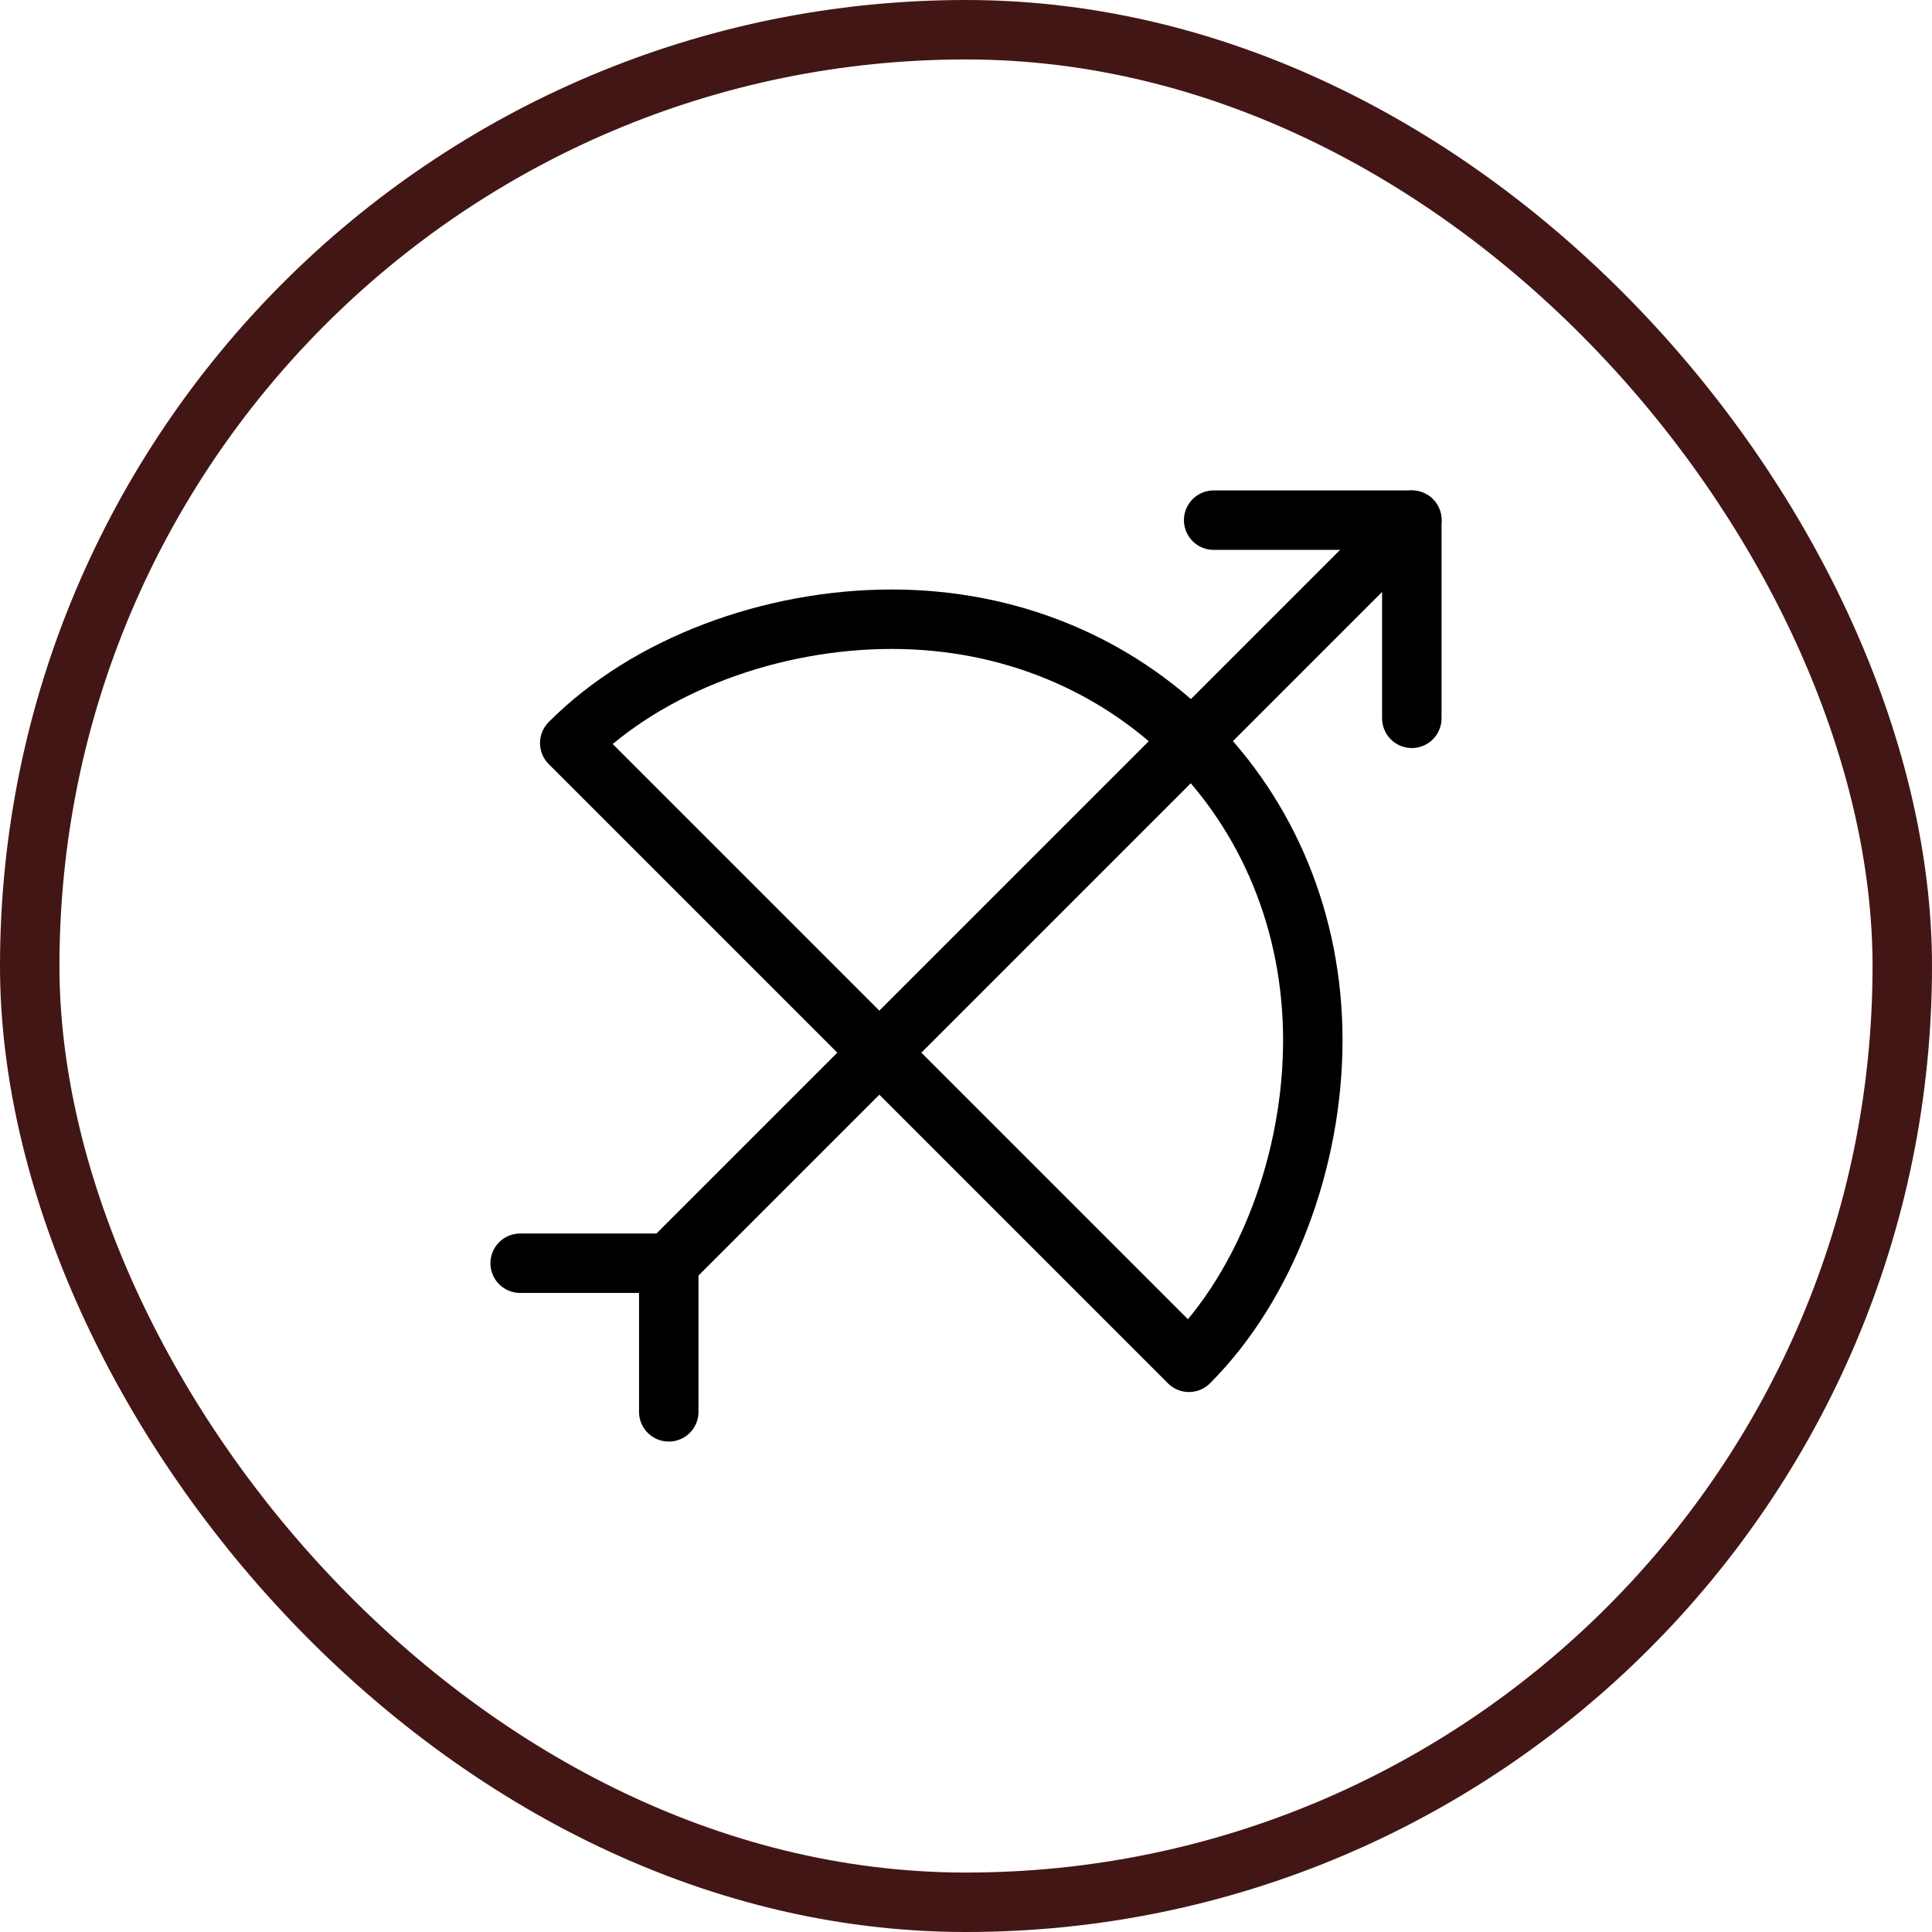 <svg width="65" height="65" viewBox="0 0 65 65" fill="none" xmlns="http://www.w3.org/2000/svg">
<rect x="1" y="1" width="63" height="63" rx="31.5" stroke="#431616" stroke-width="2"/>
<g clip-path="url(#clip0_120_175)">
<path d="M40.832 17.5H47.499V24.167" stroke="black" stroke-width="2" stroke-linecap="round" stroke-linejoin="round"/>
<path d="M47.5 17.5L22.5 42.5" stroke="black" stroke-width="2" stroke-linecap="round" stroke-linejoin="round"/>
<path d="M17.5 42.5H22.5V47.5" stroke="black" stroke-width="2" stroke-linecap="round" stroke-linejoin="round"/>
<path d="M40.001 45.833C42.628 43.207 44.168 39.008 44.168 35C44.168 26.983 38.018 20.833 30.001 20.833C25.976 20.833 21.798 22.355 19.168 25L40.001 45.833Z" stroke="black" stroke-width="2" stroke-linecap="round" stroke-linejoin="round"/>
</g>
<defs>
<clipPath id="clip0_120_175">
<rect width="40" height="40" fill="white" transform="translate(12.5 12.5)"/>
</clipPath>
</defs>
</svg>
